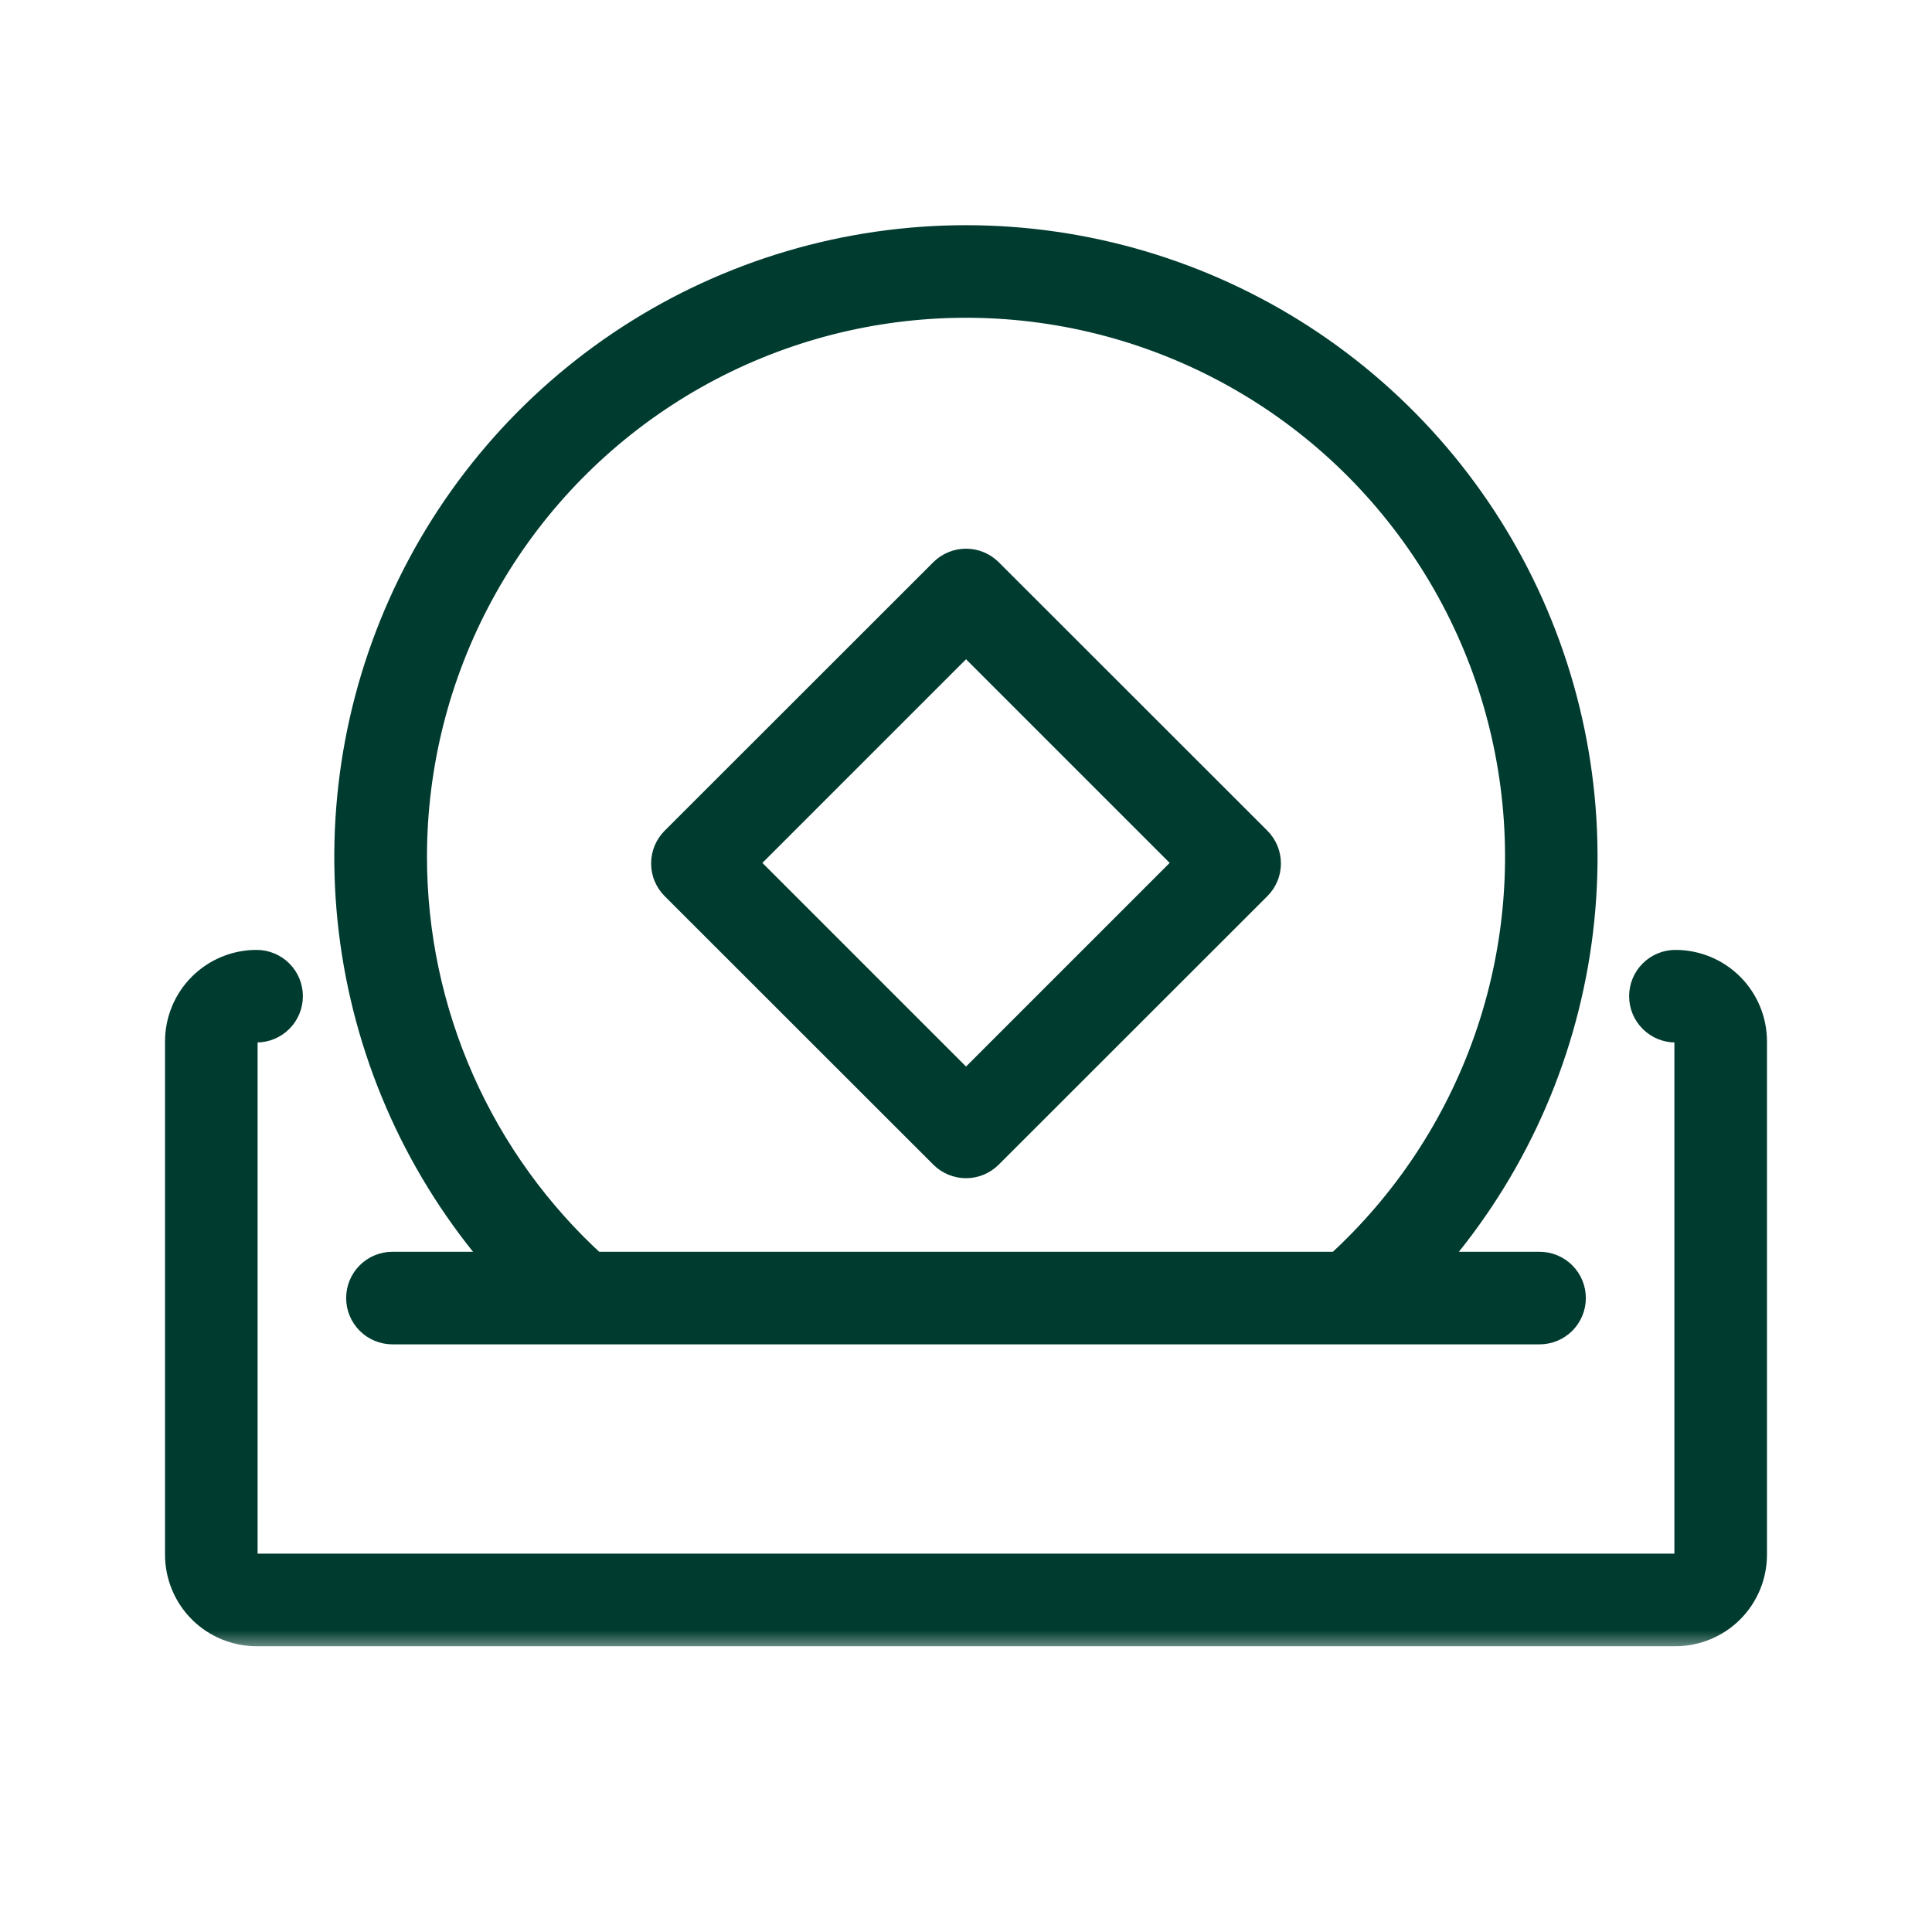 <svg width="48" height="48" viewBox="0 0 48 48" fill="none" xmlns="http://www.w3.org/2000/svg">
<mask id="path-1-outside-1_842_860" maskUnits="userSpaceOnUse" x="3.5" y="4.995" width="41" height="36" fill="black">
<rect fill="white" x="3.5" y="4.995" width="41" height="36"/>
<path d="M41.625 24C42.122 24 42.599 24.197 42.951 24.549C43.303 24.901 43.5 25.378 43.5 25.875V38.625C43.5 39.122 43.303 39.599 42.951 39.951C42.599 40.303 42.122 40.5 41.625 40.5H6.375C5.878 40.5 5.4 40.303 5.049 39.951C4.697 39.599 4.5 39.122 4.5 38.625V25.875C4.5 25.378 4.697 24.901 5.049 24.549C5.4 24.197 5.878 24 6.375 24C6.574 24 6.765 24.079 6.905 24.22C7.046 24.36 7.125 24.551 7.125 24.75C7.125 24.949 7.046 25.14 6.905 25.28C6.765 25.421 6.574 25.5 6.375 25.5C6.276 25.5 6.18 25.539 6.109 25.609C6.039 25.68 6 25.776 6 25.875V38.625C6 38.724 6.039 38.82 6.109 38.891C6.18 38.961 6.276 39 6.375 39H41.625C41.724 39 41.82 38.961 41.891 38.891C41.961 38.82 42 38.724 42 38.625V25.875C42 25.776 41.961 25.68 41.891 25.609C41.82 25.539 41.724 25.5 41.625 25.5C41.426 25.5 41.235 25.421 41.095 25.28C40.954 25.14 40.875 24.949 40.875 24.75C40.875 24.551 40.954 24.36 41.095 24.22C41.235 24.079 41.426 24 41.625 24ZM23.998 5.995C26.952 5.995 29.843 6.851 32.321 8.459C34.8 10.067 36.759 12.358 37.963 15.056C39.167 17.753 39.563 20.741 39.105 23.659C38.647 26.577 37.354 29.301 35.382 31.5H38.25C38.449 31.5 38.64 31.579 38.78 31.72C38.921 31.86 39 32.051 39 32.25C39 32.449 38.921 32.64 38.78 32.78C38.64 32.921 38.449 33 38.25 33H9.75C9.551 33 9.36 32.921 9.22 32.78C9.079 32.64 9 32.449 9 32.25C9 32.051 9.079 31.86 9.22 31.72C9.36 31.579 9.551 31.5 9.75 31.5H12.615C10.643 29.301 9.349 26.578 8.891 23.659C8.433 20.741 8.829 17.753 10.033 15.056C11.237 12.358 13.197 10.067 15.675 8.459C18.153 6.851 21.044 5.995 23.998 5.995ZM29.582 8.675C27.482 7.745 25.183 7.355 22.894 7.539C20.605 7.723 18.398 8.476 16.474 9.729C14.549 10.983 12.968 12.697 11.874 14.716C10.78 16.735 10.207 18.995 10.208 21.292C10.209 23.215 10.612 25.116 11.391 26.874C12.169 28.632 13.307 30.207 14.73 31.5H33.27C34.971 29.956 36.259 28.012 37.018 25.845C37.776 23.677 37.983 21.354 37.616 19.087C37.25 16.82 36.323 14.681 34.92 12.862C33.517 11.044 31.682 9.604 29.582 8.675ZM24.001 14.032C24.199 14.032 24.389 14.11 24.529 14.25L31.204 20.921C31.274 20.991 31.329 21.074 31.367 21.165C31.405 21.256 31.424 21.354 31.424 21.452C31.424 21.551 31.405 21.648 31.367 21.739C31.329 21.83 31.274 21.913 31.204 21.982L24.529 28.653C24.389 28.793 24.199 28.872 24.001 28.872C23.803 28.872 23.612 28.793 23.472 28.653L16.797 21.982C16.727 21.913 16.672 21.83 16.634 21.739C16.596 21.648 16.577 21.551 16.577 21.452C16.577 21.354 16.596 21.256 16.634 21.165C16.672 21.074 16.727 20.991 16.797 20.921L23.472 14.25C23.612 14.11 23.803 14.032 24.001 14.032ZM18.376 21.439L24.001 27.064L29.626 21.439L24.001 15.813L18.376 21.439Z"/>
</mask>
<path d="M41.625 24C42.122 24 42.599 24.197 42.951 24.549C43.303 24.901 43.5 25.378 43.5 25.875V38.625C43.5 39.122 43.303 39.599 42.951 39.951C42.599 40.303 42.122 40.5 41.625 40.5H6.375C5.878 40.5 5.4 40.303 5.049 39.951C4.697 39.599 4.5 39.122 4.5 38.625V25.875C4.5 25.378 4.697 24.901 5.049 24.549C5.4 24.197 5.878 24 6.375 24C6.574 24 6.765 24.079 6.905 24.22C7.046 24.36 7.125 24.551 7.125 24.75C7.125 24.949 7.046 25.14 6.905 25.28C6.765 25.421 6.574 25.5 6.375 25.5C6.276 25.5 6.18 25.539 6.109 25.609C6.039 25.68 6 25.776 6 25.875V38.625C6 38.724 6.039 38.82 6.109 38.891C6.18 38.961 6.276 39 6.375 39H41.625C41.724 39 41.82 38.961 41.891 38.891C41.961 38.82 42 38.724 42 38.625V25.875C42 25.776 41.961 25.68 41.891 25.609C41.82 25.539 41.724 25.5 41.625 25.5C41.426 25.5 41.235 25.421 41.095 25.28C40.954 25.14 40.875 24.949 40.875 24.75C40.875 24.551 40.954 24.36 41.095 24.22C41.235 24.079 41.426 24 41.625 24ZM23.998 5.995C26.952 5.995 29.843 6.851 32.321 8.459C34.8 10.067 36.759 12.358 37.963 15.056C39.167 17.753 39.563 20.741 39.105 23.659C38.647 26.577 37.354 29.301 35.382 31.5H38.25C38.449 31.5 38.64 31.579 38.78 31.72C38.921 31.86 39 32.051 39 32.25C39 32.449 38.921 32.64 38.78 32.78C38.64 32.921 38.449 33 38.25 33H9.75C9.551 33 9.36 32.921 9.22 32.78C9.079 32.64 9 32.449 9 32.25C9 32.051 9.079 31.86 9.22 31.72C9.36 31.579 9.551 31.5 9.75 31.5H12.615C10.643 29.301 9.349 26.578 8.891 23.659C8.433 20.741 8.829 17.753 10.033 15.056C11.237 12.358 13.197 10.067 15.675 8.459C18.153 6.851 21.044 5.995 23.998 5.995ZM29.582 8.675C27.482 7.745 25.183 7.355 22.894 7.539C20.605 7.723 18.398 8.476 16.474 9.729C14.549 10.983 12.968 12.697 11.874 14.716C10.78 16.735 10.207 18.995 10.208 21.292C10.209 23.215 10.612 25.116 11.391 26.874C12.169 28.632 13.307 30.207 14.73 31.5H33.27C34.971 29.956 36.259 28.012 37.018 25.845C37.776 23.677 37.983 21.354 37.616 19.087C37.25 16.82 36.323 14.681 34.92 12.862C33.517 11.044 31.682 9.604 29.582 8.675ZM24.001 14.032C24.199 14.032 24.389 14.11 24.529 14.25L31.204 20.921C31.274 20.991 31.329 21.074 31.367 21.165C31.405 21.256 31.424 21.354 31.424 21.452C31.424 21.551 31.405 21.648 31.367 21.739C31.329 21.83 31.274 21.913 31.204 21.982L24.529 28.653C24.389 28.793 24.199 28.872 24.001 28.872C23.803 28.872 23.612 28.793 23.472 28.653L16.797 21.982C16.727 21.913 16.672 21.83 16.634 21.739C16.596 21.648 16.577 21.551 16.577 21.452C16.577 21.354 16.596 21.256 16.634 21.165C16.672 21.074 16.727 20.991 16.797 20.921L23.472 14.25C23.612 14.11 23.803 14.032 24.001 14.032ZM18.376 21.439L24.001 27.064L29.626 21.439L24.001 15.813L18.376 21.439Z" fill="#003B2F"/>
<path d="M43.5 25.875H43.1H43.5ZM5.049 39.951L4.766 40.234L4.766 40.234L5.049 39.951ZM4.5 38.625H4.1H4.5ZM4.5 25.875H4.1H4.5ZM5.049 24.549L4.766 24.266L4.766 24.266L5.049 24.549ZM6.375 24L6.375 23.6L6.375 24ZM6.905 24.22L7.188 23.937L7.188 23.937L6.905 24.22ZM6.905 25.28L7.188 25.563L7.188 25.563L6.905 25.28ZM23.998 5.995L23.998 5.595L23.998 5.595L23.998 5.995ZM32.321 8.459L32.539 8.123L32.539 8.123L32.321 8.459ZM37.963 15.056L38.328 14.893L38.328 14.893L37.963 15.056ZM39.105 23.659L39.501 23.721L39.501 23.721L39.105 23.659ZM35.382 31.5L35.084 31.233L34.486 31.9H35.382V31.5ZM38.78 31.72L39.063 31.437L39.063 31.437L38.78 31.72ZM39 32.25L39.4 32.25V32.25H39ZM38.78 32.78L39.063 33.063L39.063 33.063L38.78 32.78ZM9.75 33L9.75 33.4H9.75V33ZM9.22 32.78L8.937 33.063L8.937 33.063L9.22 32.78ZM9 32.25L8.6 32.25L8.6 32.25L9 32.25ZM9.22 31.72L8.937 31.437L8.937 31.437L9.22 31.72ZM9.75 31.5L9.75 31.1L9.75 31.1L9.75 31.5ZM12.615 31.5V31.9H13.511L12.913 31.233L12.615 31.5ZM8.891 23.659L8.495 23.721L8.495 23.721L8.891 23.659ZM10.033 15.056L9.668 14.893L9.668 14.893L10.033 15.056ZM15.675 8.459L15.457 8.123L15.457 8.123L15.675 8.459ZM29.582 8.675L29.744 8.309L29.744 8.309L29.582 8.675ZM22.894 7.539L22.861 7.14L22.861 7.14L22.894 7.539ZM16.474 9.729L16.255 9.394L16.255 9.394L16.474 9.729ZM11.874 14.716L11.522 14.525L11.522 14.525L11.874 14.716ZM10.208 21.292L9.808 21.292L9.808 21.292L10.208 21.292ZM11.391 26.874L11.025 27.036L11.025 27.036L11.391 26.874ZM14.73 31.5L14.461 31.796L14.576 31.9H14.73V31.5ZM33.27 31.5V31.9H33.425L33.539 31.796L33.27 31.5ZM37.018 25.845L37.395 25.977L37.395 25.977L37.018 25.845ZM37.616 19.087L38.011 19.023L38.011 19.023L37.616 19.087ZM34.92 12.862L35.237 12.618L35.237 12.618L34.92 12.862ZM24.001 14.032L24.001 13.632H24.001V14.032ZM24.529 14.25L24.812 13.967L24.811 13.966L24.529 14.25ZM31.204 20.921L30.921 21.204L30.921 21.204L31.204 20.921ZM31.367 21.165L31.737 21.012L31.737 21.012L31.367 21.165ZM31.424 21.452L31.824 21.452V21.452H31.424ZM31.367 21.739L31.737 21.892L31.737 21.892L31.367 21.739ZM31.204 21.982L30.921 21.699L30.921 21.7L31.204 21.982ZM24.529 28.653L24.811 28.937L24.812 28.936L24.529 28.653ZM24.001 28.872L24.001 29.272L24.001 29.272L24.001 28.872ZM23.472 28.653L23.189 28.936L23.19 28.937L23.472 28.653ZM16.797 21.982L17.08 21.7L17.08 21.699L16.797 21.982ZM16.634 21.739L16.264 21.892L16.264 21.892L16.634 21.739ZM16.577 21.452L16.177 21.452L16.177 21.452L16.577 21.452ZM16.634 21.165L16.264 21.012L16.264 21.012L16.634 21.165ZM16.797 20.921L17.08 21.204L17.08 21.204L16.797 20.921ZM23.472 14.25L23.19 13.966L23.189 13.967L23.472 14.25ZM18.376 21.439L18.093 21.156L17.81 21.439L18.093 21.721L18.376 21.439ZM24.001 27.064L23.718 27.346L24.001 27.629L24.284 27.346L24.001 27.064ZM29.626 21.439L29.909 21.721L30.192 21.439L29.909 21.156L29.626 21.439ZM24.001 15.813L24.284 15.531L24.001 15.248L23.718 15.531L24.001 15.813ZM41.625 24V24.4C42.017 24.4 42.392 24.555 42.668 24.832L42.951 24.549L43.234 24.266C42.807 23.839 42.228 23.6 41.625 23.6V24ZM42.951 24.549L42.668 24.832C42.945 25.108 43.1 25.483 43.1 25.875L43.5 25.875L43.9 25.875C43.9 25.272 43.661 24.693 43.234 24.266L42.951 24.549ZM43.5 25.875H43.1V38.625H43.5H43.9V25.875H43.5ZM43.5 38.625H43.1C43.1 39.017 42.945 39.392 42.668 39.668L42.951 39.951L43.234 40.234C43.661 39.807 43.9 39.228 43.9 38.625H43.5ZM42.951 39.951L42.668 39.668C42.392 39.945 42.017 40.1 41.625 40.1V40.5V40.9C42.228 40.9 42.807 40.661 43.234 40.234L42.951 39.951ZM41.625 40.5V40.1H6.375V40.5V40.9H41.625V40.5ZM6.375 40.5V40.1C5.984 40.1 5.608 39.945 5.332 39.668L5.049 39.951L4.766 40.234C5.193 40.661 5.772 40.9 6.375 40.9V40.5ZM5.049 39.951L5.332 39.668C5.055 39.392 4.9 39.017 4.9 38.625H4.5H4.1C4.1 39.228 4.339 39.807 4.766 40.234L5.049 39.951ZM4.5 38.625H4.9V25.875H4.5H4.1V38.625H4.5ZM4.5 25.875H4.9C4.9 25.483 5.055 25.108 5.332 24.832L5.049 24.549L4.766 24.266C4.339 24.693 4.1 25.272 4.1 25.875H4.5ZM5.049 24.549L5.332 24.832C5.608 24.555 5.984 24.4 6.375 24.4L6.375 24L6.375 23.6C5.772 23.6 5.193 23.839 4.766 24.266L5.049 24.549ZM6.375 24L6.375 24.4C6.468 24.4 6.557 24.437 6.622 24.503L6.905 24.22L7.188 23.937C6.973 23.721 6.68 23.6 6.375 23.6L6.375 24ZM6.905 24.22L6.622 24.503C6.688 24.568 6.725 24.657 6.725 24.75H7.125H7.525C7.525 24.445 7.404 24.152 7.188 23.937L6.905 24.22ZM7.125 24.75H6.725C6.725 24.843 6.688 24.932 6.622 24.997L6.905 25.28L7.188 25.563C7.404 25.348 7.525 25.055 7.525 24.75H7.125ZM6.905 25.28L6.622 24.997C6.557 25.063 6.468 25.1 6.375 25.1V25.5V25.9C6.68 25.9 6.973 25.779 7.188 25.563L6.905 25.28ZM6.375 25.5V25.1C6.171 25.1 5.973 25.18 5.827 25.326L6.109 25.609L6.392 25.892C6.386 25.898 6.38 25.9 6.375 25.9V25.5ZM6.109 25.609L5.827 25.326C5.68 25.473 5.6 25.671 5.6 25.875H6H6.4C6.4 25.88 6.398 25.886 6.392 25.892L6.109 25.609ZM6 25.875H5.6V38.625H6H6.4V25.875H6ZM6 38.625H5.6C5.6 38.829 5.68 39.027 5.827 39.173L6.109 38.891L6.392 38.608C6.398 38.614 6.4 38.62 6.4 38.625H6ZM6.109 38.891L5.827 39.173C5.973 39.32 6.171 39.4 6.375 39.4V39V38.6C6.38 38.6 6.386 38.602 6.392 38.608L6.109 38.891ZM6.375 39V39.4H41.625V39V38.6H6.375V39ZM41.625 39V39.4C41.829 39.4 42.027 39.32 42.173 39.173L41.891 38.891L41.608 38.608C41.614 38.602 41.62 38.6 41.625 38.6V39ZM41.891 38.891L42.173 39.173C42.32 39.027 42.4 38.829 42.4 38.625H42H41.6C41.6 38.62 41.602 38.614 41.608 38.608L41.891 38.891ZM42 38.625H42.4V25.875H42H41.6V38.625H42ZM42 25.875H42.4C42.4 25.671 42.32 25.473 42.173 25.326L41.891 25.609L41.608 25.892C41.602 25.886 41.6 25.88 41.6 25.875H42ZM41.891 25.609L42.173 25.326C42.027 25.18 41.829 25.1 41.625 25.1V25.5V25.9C41.62 25.9 41.614 25.898 41.608 25.892L41.891 25.609ZM41.625 25.5V25.1C41.532 25.1 41.443 25.063 41.378 24.997L41.095 25.28L40.812 25.563C41.028 25.779 41.32 25.9 41.625 25.9V25.5ZM41.095 25.28L41.378 24.997C41.312 24.932 41.275 24.843 41.275 24.75H40.875H40.475C40.475 25.055 40.596 25.348 40.812 25.563L41.095 25.28ZM40.875 24.75H41.275C41.275 24.657 41.312 24.568 41.378 24.503L41.095 24.22L40.812 23.937C40.596 24.152 40.475 24.445 40.475 24.75H40.875ZM41.095 24.22L41.378 24.503C41.443 24.437 41.532 24.4 41.625 24.4V24V23.6C41.32 23.6 41.028 23.721 40.812 23.937L41.095 24.22ZM23.998 5.995V6.395C26.875 6.395 29.69 7.229 32.104 8.795L32.321 8.459L32.539 8.123C29.996 6.474 27.029 5.595 23.998 5.595V5.995ZM32.321 8.459L32.104 8.795C34.517 10.36 36.425 12.592 37.598 15.219L37.963 15.056L38.328 14.893C37.093 12.125 35.082 9.773 32.539 8.123L32.321 8.459ZM37.963 15.056L37.598 15.219C38.77 17.846 39.156 20.755 38.71 23.597L39.105 23.659L39.501 23.721C39.971 20.727 39.563 17.661 38.328 14.893L37.963 15.056ZM39.105 23.659L38.71 23.597C38.264 26.439 37.005 29.092 35.084 31.233L35.382 31.5L35.68 31.767C37.704 29.511 39.031 26.716 39.501 23.721L39.105 23.659ZM35.382 31.5V31.9H38.25V31.5V31.1H35.382V31.5ZM38.25 31.5V31.9C38.343 31.9 38.432 31.937 38.497 32.003L38.78 31.72L39.063 31.437C38.847 31.221 38.555 31.1 38.25 31.1V31.5ZM38.78 31.72L38.497 32.003C38.563 32.068 38.6 32.157 38.6 32.25H39H39.4C39.4 31.945 39.279 31.652 39.063 31.437L38.78 31.72ZM39 32.25L38.6 32.25C38.6 32.343 38.563 32.432 38.497 32.497L38.78 32.78L39.063 33.063C39.279 32.847 39.4 32.555 39.4 32.25L39 32.25ZM38.78 32.78L38.498 32.497C38.432 32.563 38.343 32.6 38.25 32.6V33V33.4C38.555 33.4 38.847 33.279 39.063 33.063L38.78 32.78ZM38.25 33V32.6H9.75V33V33.4H38.25V33ZM9.75 33L9.75 32.6C9.657 32.6 9.568 32.563 9.503 32.497L9.22 32.78L8.937 33.063C9.152 33.279 9.445 33.4 9.75 33.4L9.75 33ZM9.22 32.78L9.503 32.497C9.437 32.432 9.4 32.343 9.4 32.25L9 32.25L8.6 32.25C8.6 32.555 8.721 32.847 8.937 33.063L9.22 32.78ZM9 32.25H9.4C9.4 32.157 9.437 32.068 9.503 32.002L9.22 31.72L8.937 31.437C8.721 31.652 8.6 31.945 8.6 32.25H9ZM9.22 31.72L9.503 32.003C9.568 31.937 9.657 31.9 9.75 31.9L9.75 31.5L9.75 31.1C9.445 31.1 9.152 31.221 8.937 31.437L9.22 31.72ZM9.75 31.5V31.9H12.615V31.5V31.1H9.75V31.5ZM12.615 31.5L12.913 31.233C10.992 29.091 9.732 26.439 9.286 23.597L8.891 23.659L8.495 23.721C8.966 26.716 10.293 29.511 12.318 31.767L12.615 31.5ZM8.891 23.659L9.286 23.597C8.84 20.756 9.226 17.845 10.399 15.219L10.033 15.056L9.668 14.893C8.433 17.66 8.025 20.727 8.495 23.721L8.891 23.659ZM10.033 15.056L10.399 15.219C11.571 12.592 13.479 10.36 15.893 8.795L15.675 8.459L15.457 8.123C12.914 9.773 10.903 12.125 9.668 14.893L10.033 15.056ZM15.675 8.459L15.893 8.795C18.306 7.229 21.121 6.395 23.998 6.395L23.998 5.995L23.998 5.595C20.967 5.595 18 6.474 15.457 8.123L15.675 8.459ZM29.582 8.675L29.744 8.309C27.583 7.353 25.217 6.951 22.861 7.14L22.894 7.539L22.926 7.938C25.148 7.759 27.381 8.138 29.42 9.041L29.582 8.675ZM22.894 7.539L22.861 7.14C20.506 7.33 18.235 8.105 16.255 9.394L16.474 9.729L16.692 10.065C18.56 8.848 20.703 8.117 22.926 7.938L22.894 7.539ZM16.474 9.729L16.255 9.394C14.275 10.684 12.648 12.448 11.522 14.525L11.874 14.716L12.226 14.906C13.288 12.946 14.823 11.282 16.692 10.065L16.474 9.729ZM11.874 14.716L11.522 14.525C10.396 16.603 9.807 18.929 9.808 21.292L10.208 21.292L10.608 21.292C10.607 19.062 11.163 16.867 12.226 14.906L11.874 14.716ZM10.208 21.292L9.808 21.292C9.809 23.27 10.223 25.227 11.025 27.036L11.391 26.874L11.756 26.712C11 25.005 10.609 23.159 10.608 21.292L10.208 21.292ZM11.391 26.874L11.025 27.036C11.826 28.845 12.997 30.466 14.461 31.796L14.73 31.5L14.999 31.204C13.617 29.949 12.512 28.419 11.756 26.712L11.391 26.874ZM14.73 31.5V31.9H33.27V31.5V31.1H14.73V31.5ZM33.27 31.5L33.539 31.796C35.289 30.208 36.614 28.207 37.395 25.977L37.018 25.845L36.64 25.712C35.903 27.817 34.653 29.705 33.002 31.204L33.27 31.5ZM37.018 25.845L37.395 25.977C38.176 23.747 38.388 21.356 38.011 19.023L37.616 19.087L37.221 19.151C37.577 21.352 37.377 23.608 36.64 25.712L37.018 25.845ZM37.616 19.087L38.011 19.023C37.634 16.69 36.68 14.489 35.237 12.618L34.92 12.862L34.603 13.107C35.965 14.872 36.866 16.95 37.221 19.151L37.616 19.087ZM34.92 12.862L35.237 12.618C33.793 10.747 31.905 9.266 29.744 8.309L29.582 8.675L29.42 9.041C31.459 9.943 33.241 11.341 34.603 13.107L34.92 12.862ZM24.001 14.032L24.001 14.432C24.094 14.432 24.182 14.469 24.247 14.534L24.529 14.25L24.811 13.966C24.596 13.752 24.304 13.632 24.001 13.632L24.001 14.032ZM24.529 14.25L24.247 14.533L30.921 21.204L31.204 20.921L31.487 20.638L24.812 13.967L24.529 14.25ZM31.204 20.921L30.921 21.204C30.954 21.236 30.98 21.275 30.998 21.318L31.367 21.165L31.737 21.012C31.679 20.873 31.594 20.745 31.487 20.638L31.204 20.921ZM31.367 21.165L30.998 21.318C31.015 21.359 31.024 21.405 31.024 21.452H31.424H31.824C31.824 21.302 31.795 21.153 31.737 21.012L31.367 21.165ZM31.424 21.452L31.024 21.452C31.024 21.5 31.015 21.545 30.998 21.586L31.367 21.739L31.737 21.892C31.795 21.752 31.824 21.602 31.824 21.452L31.424 21.452ZM31.367 21.739L30.998 21.586C30.98 21.628 30.955 21.666 30.921 21.699L31.204 21.982L31.487 22.265C31.593 22.159 31.678 22.033 31.737 21.892L31.367 21.739ZM31.204 21.982L30.921 21.7L24.247 28.37L24.529 28.653L24.812 28.936L31.487 22.265L31.204 21.982ZM24.529 28.653L24.247 28.37C24.181 28.435 24.092 28.472 24.001 28.472L24.001 28.872L24.001 29.272C24.306 29.272 24.597 29.15 24.811 28.937L24.529 28.653ZM24.001 28.872V28.472C23.909 28.472 23.82 28.435 23.754 28.37L23.472 28.653L23.19 28.937C23.405 29.151 23.697 29.272 24.001 29.272V28.872ZM23.472 28.653L23.754 28.37L17.08 21.7L16.797 21.982L16.514 22.265L23.189 28.936L23.472 28.653ZM16.797 21.982L17.08 21.699C17.046 21.666 17.02 21.628 17.003 21.586L16.634 21.739L16.264 21.892C16.323 22.033 16.408 22.159 16.514 22.265L16.797 21.982ZM16.634 21.739L17.003 21.586C16.986 21.545 16.977 21.5 16.977 21.452L16.577 21.452L16.177 21.452C16.177 21.602 16.206 21.752 16.264 21.892L16.634 21.739ZM16.577 21.452H16.977C16.977 21.405 16.986 21.359 17.003 21.318L16.634 21.165L16.264 21.012C16.206 21.153 16.177 21.302 16.177 21.452H16.577ZM16.634 21.165L17.003 21.318C17.021 21.275 17.047 21.236 17.08 21.204L16.797 20.921L16.514 20.638C16.407 20.745 16.322 20.873 16.264 21.012L16.634 21.165ZM16.797 20.921L17.08 21.204L23.754 14.533L23.472 14.25L23.189 13.967L16.514 20.638L16.797 20.921ZM23.472 14.25L23.754 14.534C23.819 14.469 23.908 14.432 24.001 14.432V14.032V13.632C23.698 13.632 23.406 13.752 23.19 13.966L23.472 14.25ZM18.376 21.439L18.093 21.721L23.718 27.346L24.001 27.064L24.284 26.781L18.659 21.156L18.376 21.439ZM24.001 27.064L24.284 27.346L29.909 21.721L29.626 21.439L29.343 21.156L23.718 26.781L24.001 27.064ZM29.626 21.439L29.909 21.156L24.284 15.531L24.001 15.813L23.718 16.096L29.343 21.721L29.626 21.439ZM24.001 15.813L23.718 15.531L18.093 21.156L18.376 21.439L18.659 21.721L24.284 16.096L24.001 15.813Z" fill="#003B2F" mask="url(#path-1-outside-1_842_860)"/>
</svg>
